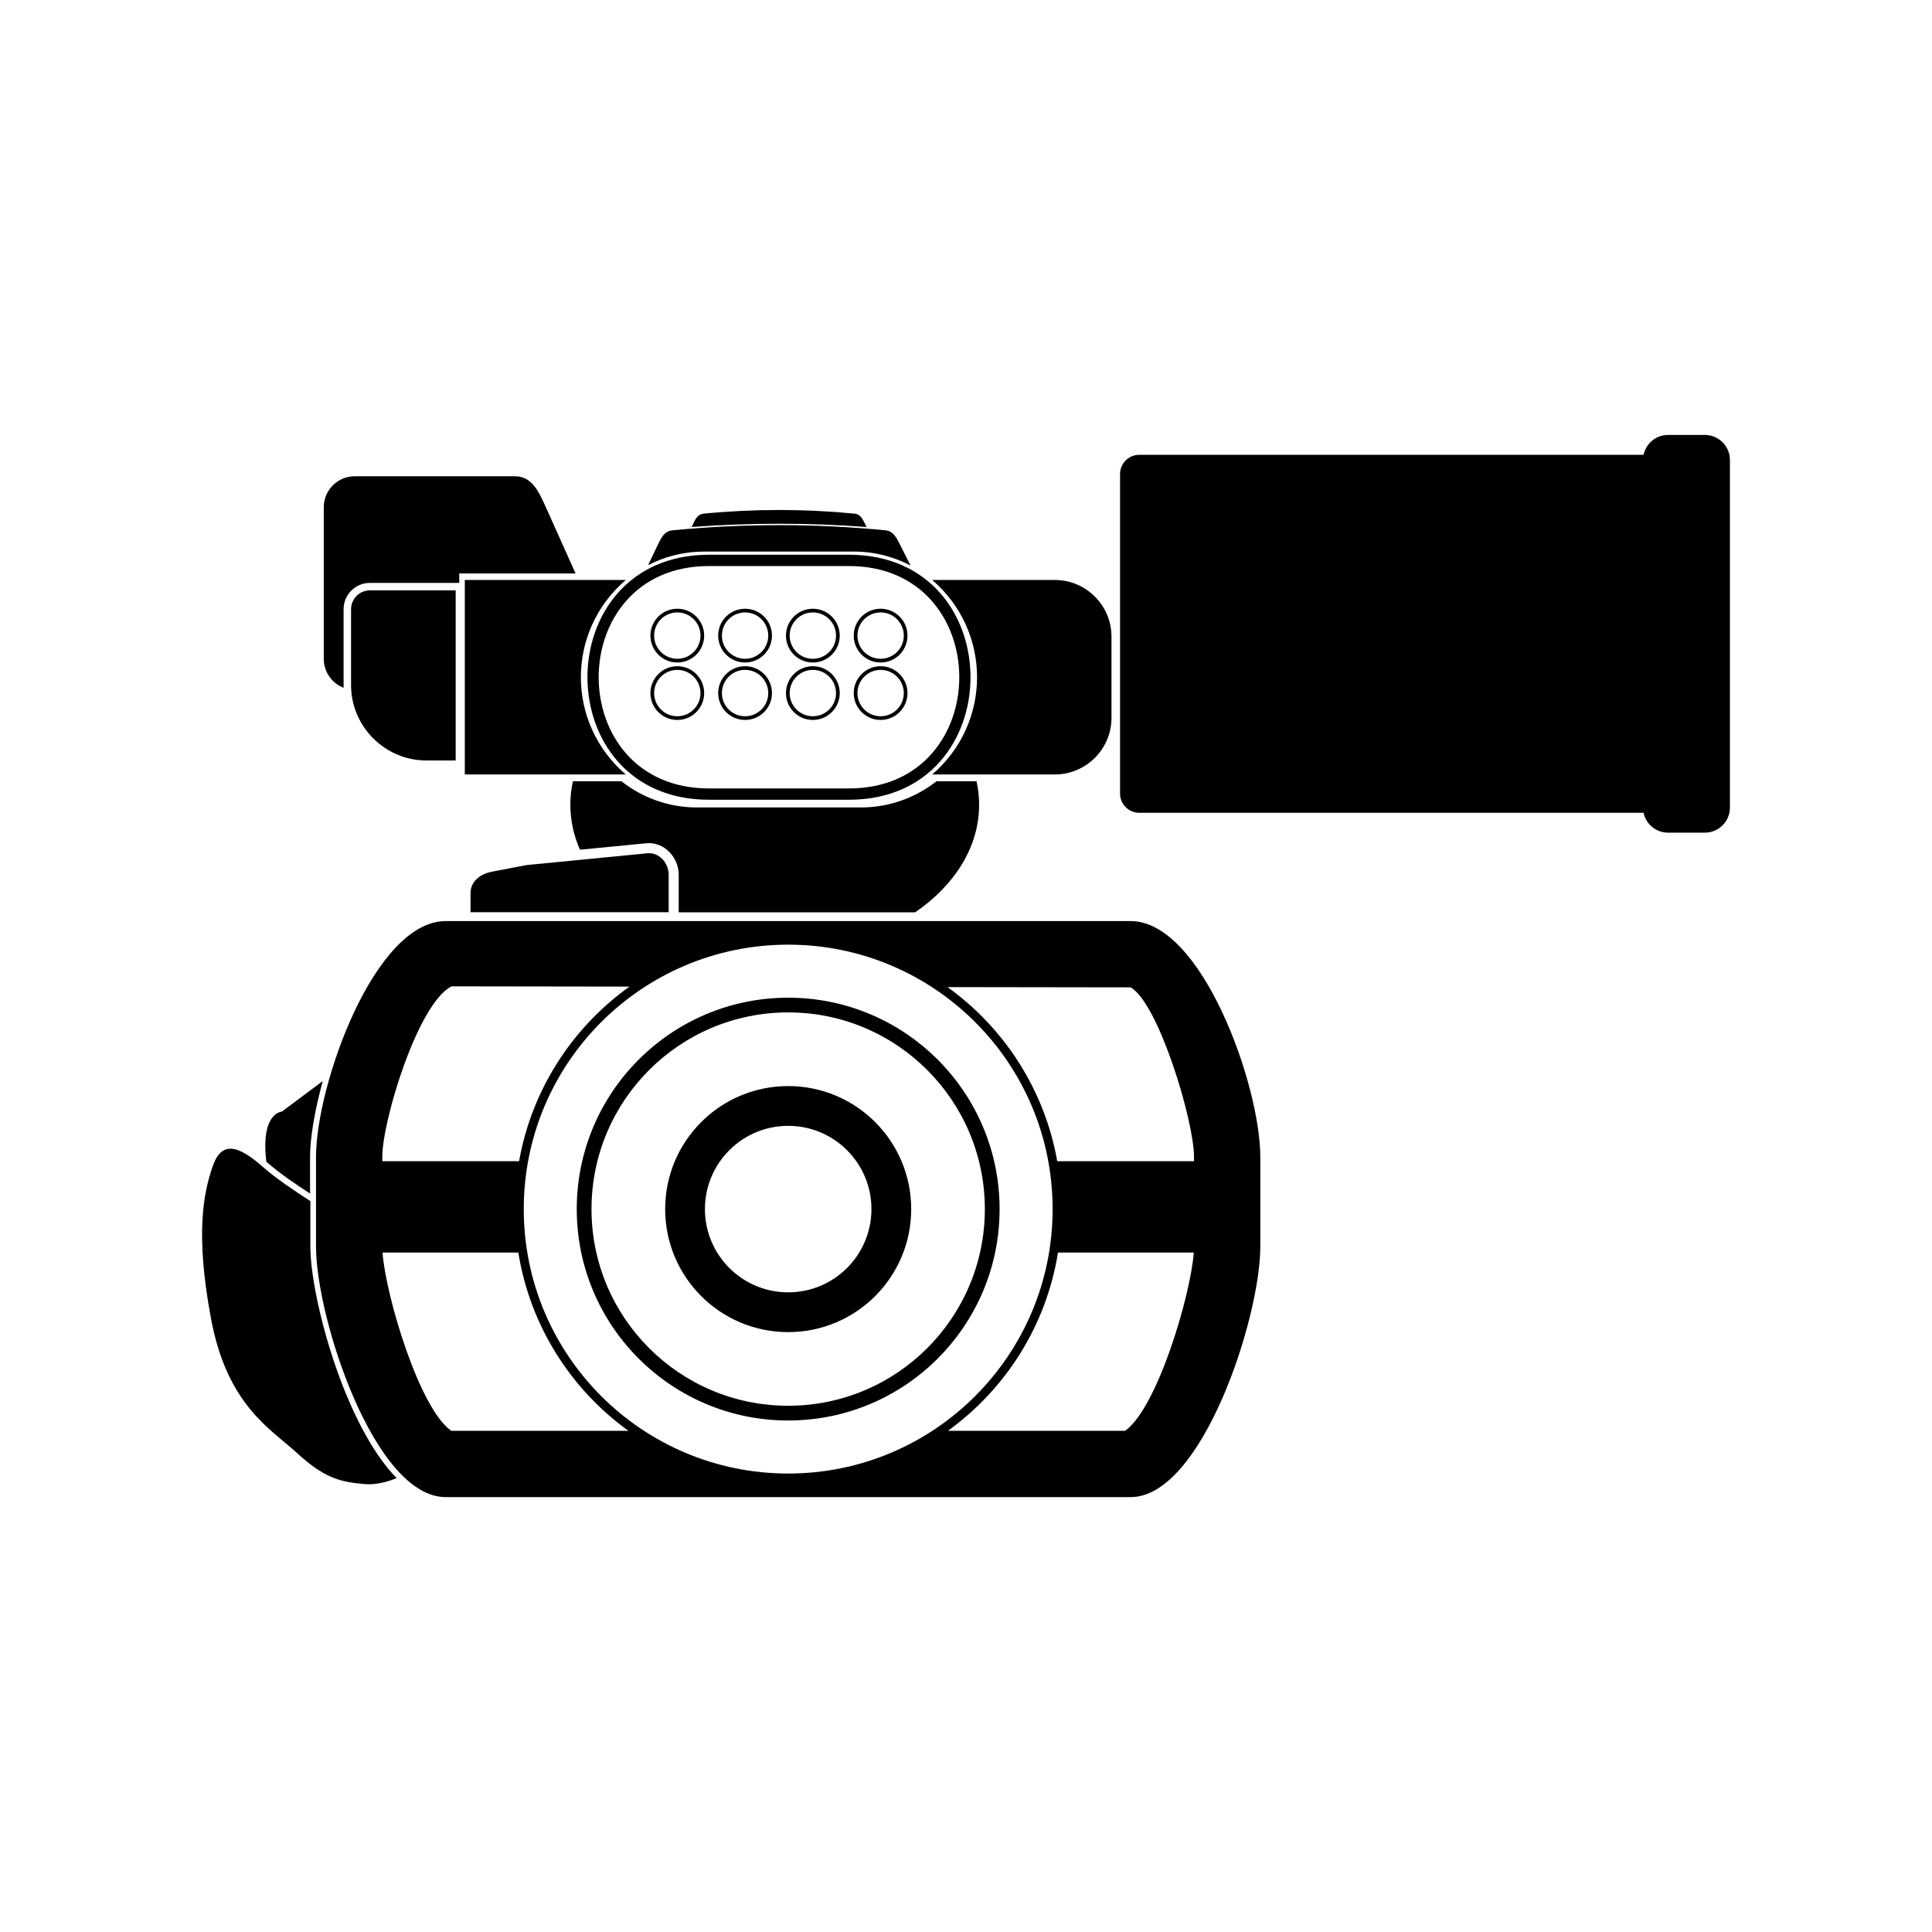 <?xml version="1.0" encoding="UTF-8"?>
<!-- The Best Svg Icon site in the world: iconSvg.co, Visit us! https://iconsvg.co -->
<svg fill="#000000" width="800px" height="800px" version="1.1" viewBox="144 144 512 512" xmlns="http://www.w3.org/2000/svg">
 <path d="m262.11 388.1h181.52c18.902 0 34.363 43.574 34.363 62.469v23.797c0 18.895-15.473 66.383-34.363 66.383h-181.52c-18.895 0-34.363-47.473-34.363-66.383v-23.797c0-18.902 15.461-62.469 34.363-62.469zm1.465 135.08h46.961c-15.262-11.02-26.062-27.84-29.172-47.242h-35.992c0.828 11.371 9.691 41.227 18.203 47.242zm131.63 0h46.965c8.496-6.016 17.367-35.871 18.191-47.242h-35.988c-3.098 19.402-13.898 36.223-29.172 47.242zm65.219-71.441v-1.168c0-9.566-9.441-40.77-16.797-44.91l-48.523-0.07c15.02 10.797 25.73 27.199 29.074 46.148zm-149.6-46.281-47.133-0.07c-8.941 4.414-18.379 35.609-18.379 45.18v1.168h36.25c3.367-19.023 14.152-35.477 29.262-46.281zm42.055-11.113c38.703 0 70.074 31.379 70.074 70.078 0 38.703-31.371 70.078-70.074 70.078-38.707 0-70.078-31.379-70.078-70.078 0-38.703 31.371-70.078 70.078-70.078zm0 14.055c30.945 0 56.023 25.078 56.023 56.023 0 30.938-25.078 56.023-56.023 56.023s-56.035-25.086-56.035-56.023c0-30.945 25.09-56.023 56.035-56.023zm0 3.898c28.781 0 52.113 23.34 52.113 52.125 0 28.781-23.332 52.117-52.113 52.117s-52.125-23.336-52.125-52.117 23.34-52.125 52.125-52.125zm0 19.52c18.008 0 32.598 14.602 32.598 32.605 0 18.008-14.59 32.602-32.598 32.602s-32.605-14.594-32.605-32.602c0-18.008 14.602-32.605 32.605-32.605zm0 10.543c12.188 0 22.059 9.875 22.059 22.062s-9.871 22.059-22.059 22.059c-12.191 0-22.066-9.871-22.066-22.059s9.875-22.062 22.066-22.062zm-126.63 19.938c-4.5-2.891-9.402-6.242-12.445-8.941-6.832-6.047-11.129-7.027-13.473-0.191-2.336 6.832-4.684 17.566-0.387 40.406 4.297 22.844 15.773 29.086 22.801 35.523 7.031 6.438 11.133 7.617 17.77 8.203 3.047 0.266 6.144-0.586 8.602-1.578-13.965-14.293-22.867-48.133-22.867-61.355zm3.293-31.809-10.855 8.105s-5.672 0.223-4.106 13.262c3.691 3.211 7.481 5.789 11.586 8.438v-9.723c0-4.875 1.184-12.16 3.375-20.082zm44.812-55.48 9.176-1.758 32.008-3.125c3.102-0.309 5.668 2.543 5.668 5.656v9.957h-52.508v-5.066c0-3.113 2.594-5.078 5.656-5.664zm-7.176-77.309h42.648c-15.855 13.621-15.855 37.926 0 51.539h-42.648zm123.87 0h32.52c8.246 0 14.988 6.746 14.988 14.992v21.562c0 8.242-6.742 14.984-14.988 14.984h-32.52c15.844-13.613 15.844-37.918 0-51.539zm-59.156-6.691h37.086c42.953 0 42.953 64.93 0 64.93h-37.086c-42.953 0-42.953-64.93 0-64.93zm0 2.996h37.086c38.988 0 38.988 58.938 0 58.938h-37.086c-38.984 0-38.984-58.938 0-58.938zm-8.398 11.316c3.941 0 7.117 3.184 7.117 7.125 0 3.934-3.18 7.125-7.117 7.125-3.934 0-7.125-3.188-7.125-7.125 0-3.941 3.188-7.125 7.125-7.125zm0 0.977c3.394 0 6.144 2.754 6.144 6.144s-2.75 6.141-6.144 6.141c-3.394 0-6.141-2.75-6.141-6.141s2.746-6.144 6.141-6.144zm17.957-0.977c3.941 0 7.129 3.184 7.129 7.125 0 3.934-3.188 7.125-7.129 7.125-3.93 0-7.125-3.188-7.125-7.125 0-3.941 3.195-7.125 7.125-7.125zm0 0.977c3.402 0 6.144 2.754 6.144 6.144s-2.746 6.141-6.144 6.141c-3.391 0-6.141-2.75-6.141-6.141s2.75-6.144 6.141-6.144zm17.961-0.977c3.941 0 7.129 3.184 7.129 7.125 0 3.934-3.188 7.125-7.129 7.125-3.934 0-7.125-3.188-7.125-7.125 0-3.941 3.188-7.125 7.125-7.125zm0 0.977c3.394 0 6.144 2.754 6.144 6.144s-2.75 6.141-6.144 6.141c-3.391 0-6.141-2.75-6.141-6.141s2.75-6.144 6.141-6.144zm17.965-0.977c3.93 0 7.117 3.184 7.117 7.125 0 3.934-3.188 7.125-7.117 7.125-3.941 0-7.129-3.188-7.129-7.125 0-3.941 3.188-7.125 7.129-7.125zm0 0.977c3.391 0 6.141 2.754 6.141 6.144s-2.75 6.141-6.141 6.141c-3.402 0-6.144-2.75-6.144-6.141s2.746-6.144 6.144-6.144zm-53.883 14.254c3.941 0 7.117 3.184 7.117 7.125 0 3.93-3.18 7.117-7.117 7.117-3.934 0-7.125-3.188-7.125-7.117 0-3.941 3.188-7.125 7.125-7.125zm0 0.973c3.394 0 6.144 2.754 6.144 6.152 0 3.391-2.75 6.137-6.144 6.137-3.394 0-6.141-2.746-6.141-6.137 0-3.394 2.746-6.152 6.141-6.152zm17.957-0.973c3.941 0 7.129 3.184 7.129 7.125 0 3.93-3.188 7.117-7.129 7.117-3.93 0-7.125-3.188-7.125-7.117 0-3.941 3.195-7.125 7.125-7.125zm0 0.973c3.402 0 6.144 2.754 6.144 6.152 0 3.391-2.746 6.137-6.144 6.137-3.391 0-6.141-2.746-6.141-6.137 0-3.394 2.75-6.152 6.141-6.152zm17.961-0.973c3.941 0 7.129 3.184 7.129 7.125 0 3.93-3.188 7.117-7.129 7.117-3.934 0-7.125-3.188-7.125-7.117 0-3.941 3.188-7.125 7.125-7.125zm0 0.973c3.394 0 6.144 2.754 6.144 6.152 0 3.391-2.75 6.137-6.144 6.137-3.391 0-6.141-2.746-6.141-6.137 0-3.394 2.75-6.152 6.141-6.152zm17.965-0.973c3.93 0 7.117 3.184 7.117 7.125 0 3.93-3.188 7.117-7.117 7.117-3.941 0-7.129-3.188-7.129-7.117 0-3.941 3.188-7.125 7.129-7.125zm0 0.973c3.391 0 6.141 2.754 6.141 6.152 0 3.391-2.75 6.137-6.141 6.137-3.402 0-6.144-2.746-6.144-6.137 0-3.394 2.746-6.152 6.144-6.152zm-55.141-36.988c19.062-1.848 37.867-1.812 56.395 0 2.172 0.203 2.984 2.019 3.961 3.961l2.719 5.379c-4.492-2.367-9.602-3.707-15.02-3.707h-39.715c-5.336 0-10.379 1.305-14.828 3.606l2.523-5.281c0.938-1.969 1.789-3.758 3.961-3.961zm8.207-4.414c13.531-1.309 26.879-1.281 40.043 0 1.547 0.152 2.117 1.441 2.82 2.816l0.367 0.719c-15.301-1.145-30.762-1.152-46.391 0l0.348-0.719c0.664-1.402 1.266-2.664 2.812-2.816zm115.46-15.594h133.66c0.637-3.004 3.305-5.269 6.492-5.269h9.758c3.652 0 6.637 2.984 6.637 6.637v92.141c0 3.652-2.984 6.625-6.637 6.625h-9.758c-3.188 0-5.859-2.258-6.492-5.266h-133.66c-2.793 0-5.074-2.281-5.074-5.074v-84.719c0-2.793 2.281-5.074 5.074-5.074zm-203.87 35.922h22.727v45.086h-7.734c-11 0-19.992-8.988-19.992-19.98v-20.113c0-2.754 2.246-4.992 4.996-4.992zm-4.031-30.238h42.457c4.508 0 6.352 4.09 8.195 8.191l7.883 17.574h-30.832v2.492h-23.676c-3.844 0-6.973 3.129-6.973 6.973v20.113l0.012 0.715c-3.066-1.188-5.266-4.176-5.266-7.656v-40.211c0-4.508 3.684-8.191 8.195-8.191zm164.79 80.824c0.453 2.035 0.684 4.117 0.684 6.242 0 11.219-6.516 21.348-16.957 28.5h-62.652v-9.996c0-4.566-3.883-8.777-8.586-8.312l-17.582 1.715c-1.652-3.754-2.551-7.754-2.551-11.906 0-2.125 0.23-4.207 0.684-6.242h12.848c5.523 4.344 12.469 6.941 20 6.941h43.508c7.527 0 14.473-2.602 20-6.941z" fill-rule="evenodd"/>
</svg>